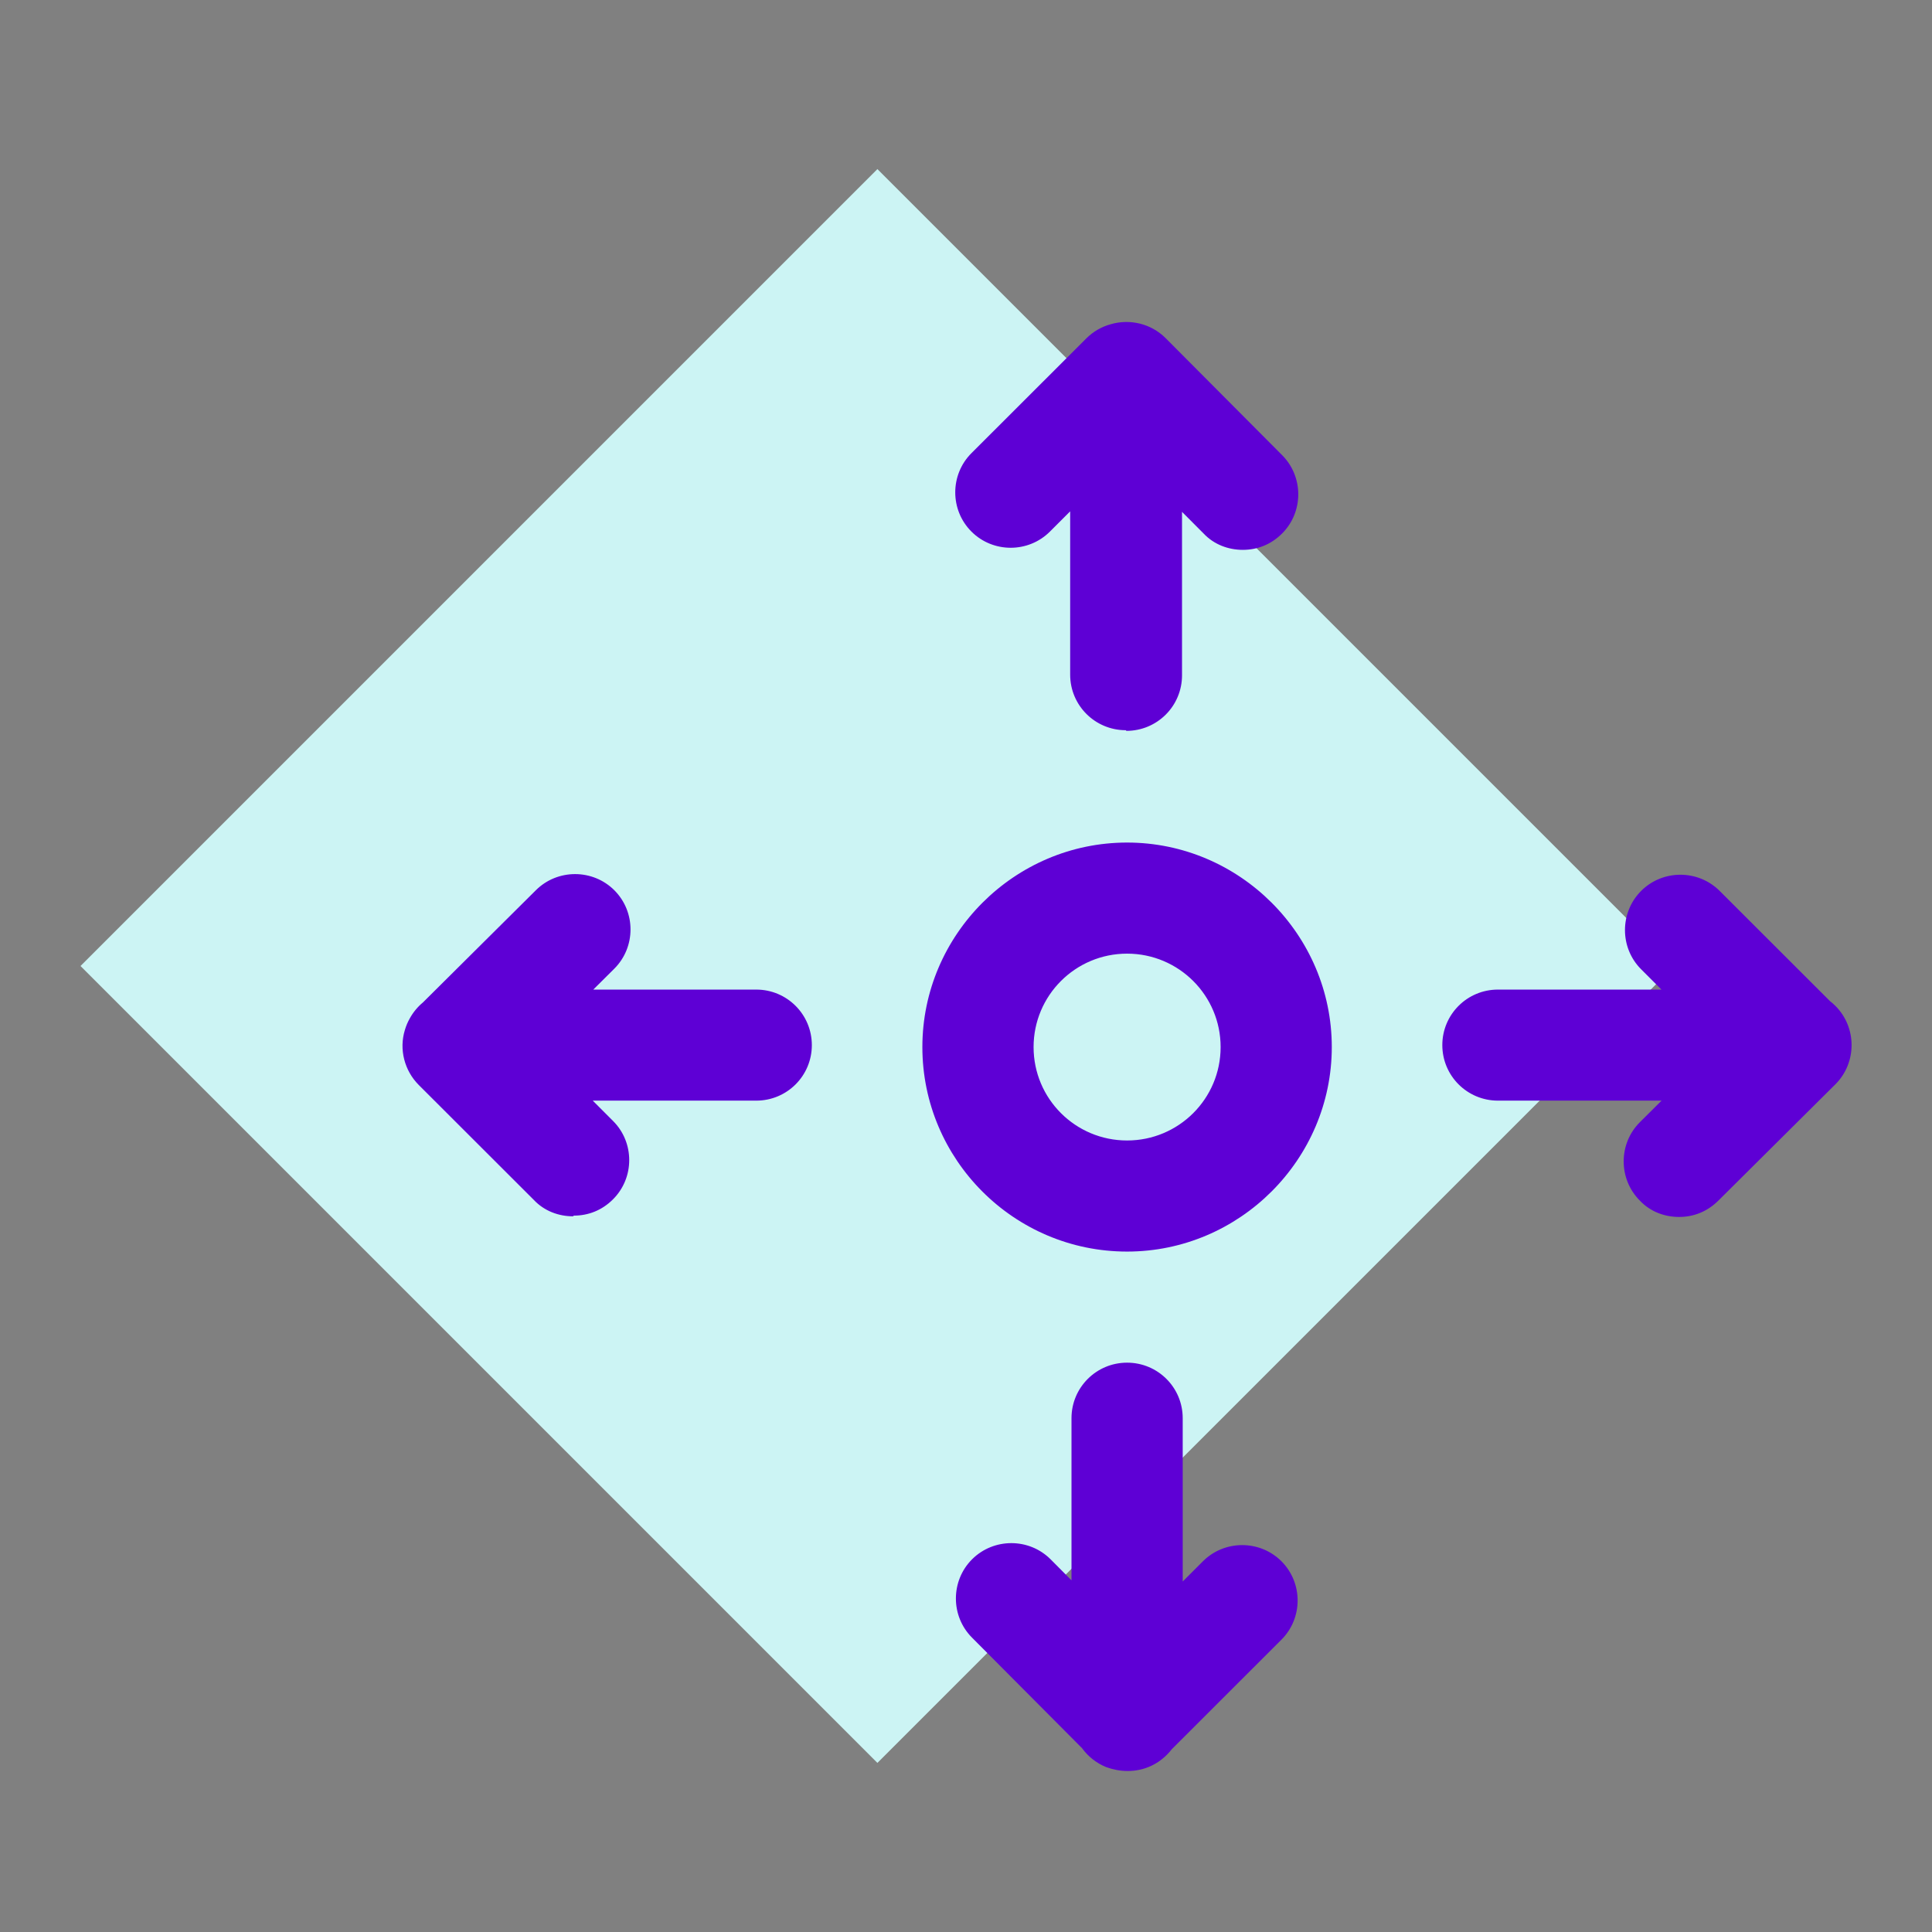 <svg width="48" height="48" viewBox="0 0 48 48" fill="none" xmlns="http://www.w3.org/2000/svg">
<rect x="0" y="0" width="48" height="48" fill="#808080" stroke="none"/>
<path d="M21.799 4.201L2 24L21.799 43.799L41.598 24L21.799 4.201Z" fill="#CCF4F4"/>
<path fill-rule="evenodd" clip-rule="evenodd" d="M29.903 13.255C30.163 13.531 30.521 13.661 30.878 13.661C31.236 13.661 31.577 13.531 31.853 13.255C32.389 12.72 32.389 11.843 31.853 11.307L28.961 8.402C28.593 8.034 28.065 7.919 27.596 8.055C27.372 8.117 27.164 8.234 26.995 8.402L24.135 11.259C23.599 11.795 23.599 12.671 24.135 13.207C24.671 13.743 25.549 13.743 26.085 13.207L26.588 12.704V16.762C26.588 17.525 27.206 18.142 27.97 18.142L27.986 18.158C28.75 18.158 29.367 17.541 29.367 16.778V12.717L29.903 13.255ZM28.002 31.095C25.191 31.095 22.916 28.806 22.916 26.014C22.916 23.222 25.207 20.933 28.002 20.933C30.797 20.933 33.088 23.222 33.088 26.014C33.088 28.806 30.797 31.095 28.002 31.095ZM28.002 23.693C26.718 23.693 25.679 24.732 25.679 26.014C25.679 27.297 26.718 28.335 28.002 28.335C29.286 28.335 30.326 27.297 30.326 26.014C30.326 24.732 29.286 23.693 28.002 23.693ZM28.01 44L28.018 44H28.002L28.01 44ZM28.02 44L28.01 44C27.834 43.999 27.658 43.967 27.482 43.903C27.237 43.803 27.031 43.638 26.882 43.432L24.151 40.688C23.615 40.153 23.615 39.276 24.151 38.74C24.688 38.205 25.565 38.205 26.101 38.74L26.621 39.263V35.234C26.621 34.471 27.239 33.855 28.002 33.855C28.766 33.855 29.384 34.471 29.384 35.234V39.292L29.887 38.789C30.423 38.254 31.301 38.254 31.837 38.789C32.373 39.325 32.373 40.202 31.837 40.737L29.111 43.461C29.075 43.507 29.036 43.552 28.994 43.594C28.718 43.87 28.377 43.999 28.02 44ZM37.216 27.345H41.281L40.742 27.881C40.206 28.416 40.206 29.293 40.742 29.829C41.002 30.105 41.359 30.235 41.717 30.235C42.074 30.235 42.415 30.105 42.692 29.829L45.6 26.939C46.136 26.404 46.136 25.527 45.6 24.991C45.557 24.948 45.513 24.909 45.466 24.873L42.724 22.134C42.188 21.599 41.31 21.599 40.774 22.134C40.238 22.67 40.238 23.547 40.774 24.082L41.278 24.586H37.216C36.452 24.586 35.834 25.202 35.834 25.965C35.834 26.728 36.452 27.345 37.216 27.345ZM13.313 22.118L10.508 24.905C10.378 25.013 10.268 25.145 10.184 25.296C10.13 25.39 10.088 25.489 10.059 25.59C9.91 26.073 10.05 26.602 10.404 26.956L10.41 26.962C10.424 26.976 10.438 26.99 10.452 27.004L13.264 29.813C13.524 30.089 13.882 30.219 14.239 30.219L14.255 30.202C14.613 30.202 14.954 30.073 15.23 29.797C15.767 29.261 15.767 28.384 15.23 27.849L14.727 27.345H18.789C19.553 27.345 20.17 26.729 20.17 25.966C20.17 25.203 19.553 24.586 18.789 24.586H14.74L15.263 24.066C15.799 23.53 15.799 22.654 15.263 22.118C14.727 21.583 13.849 21.583 13.313 22.118Z" fill="#5E00D5"/>
</svg>
